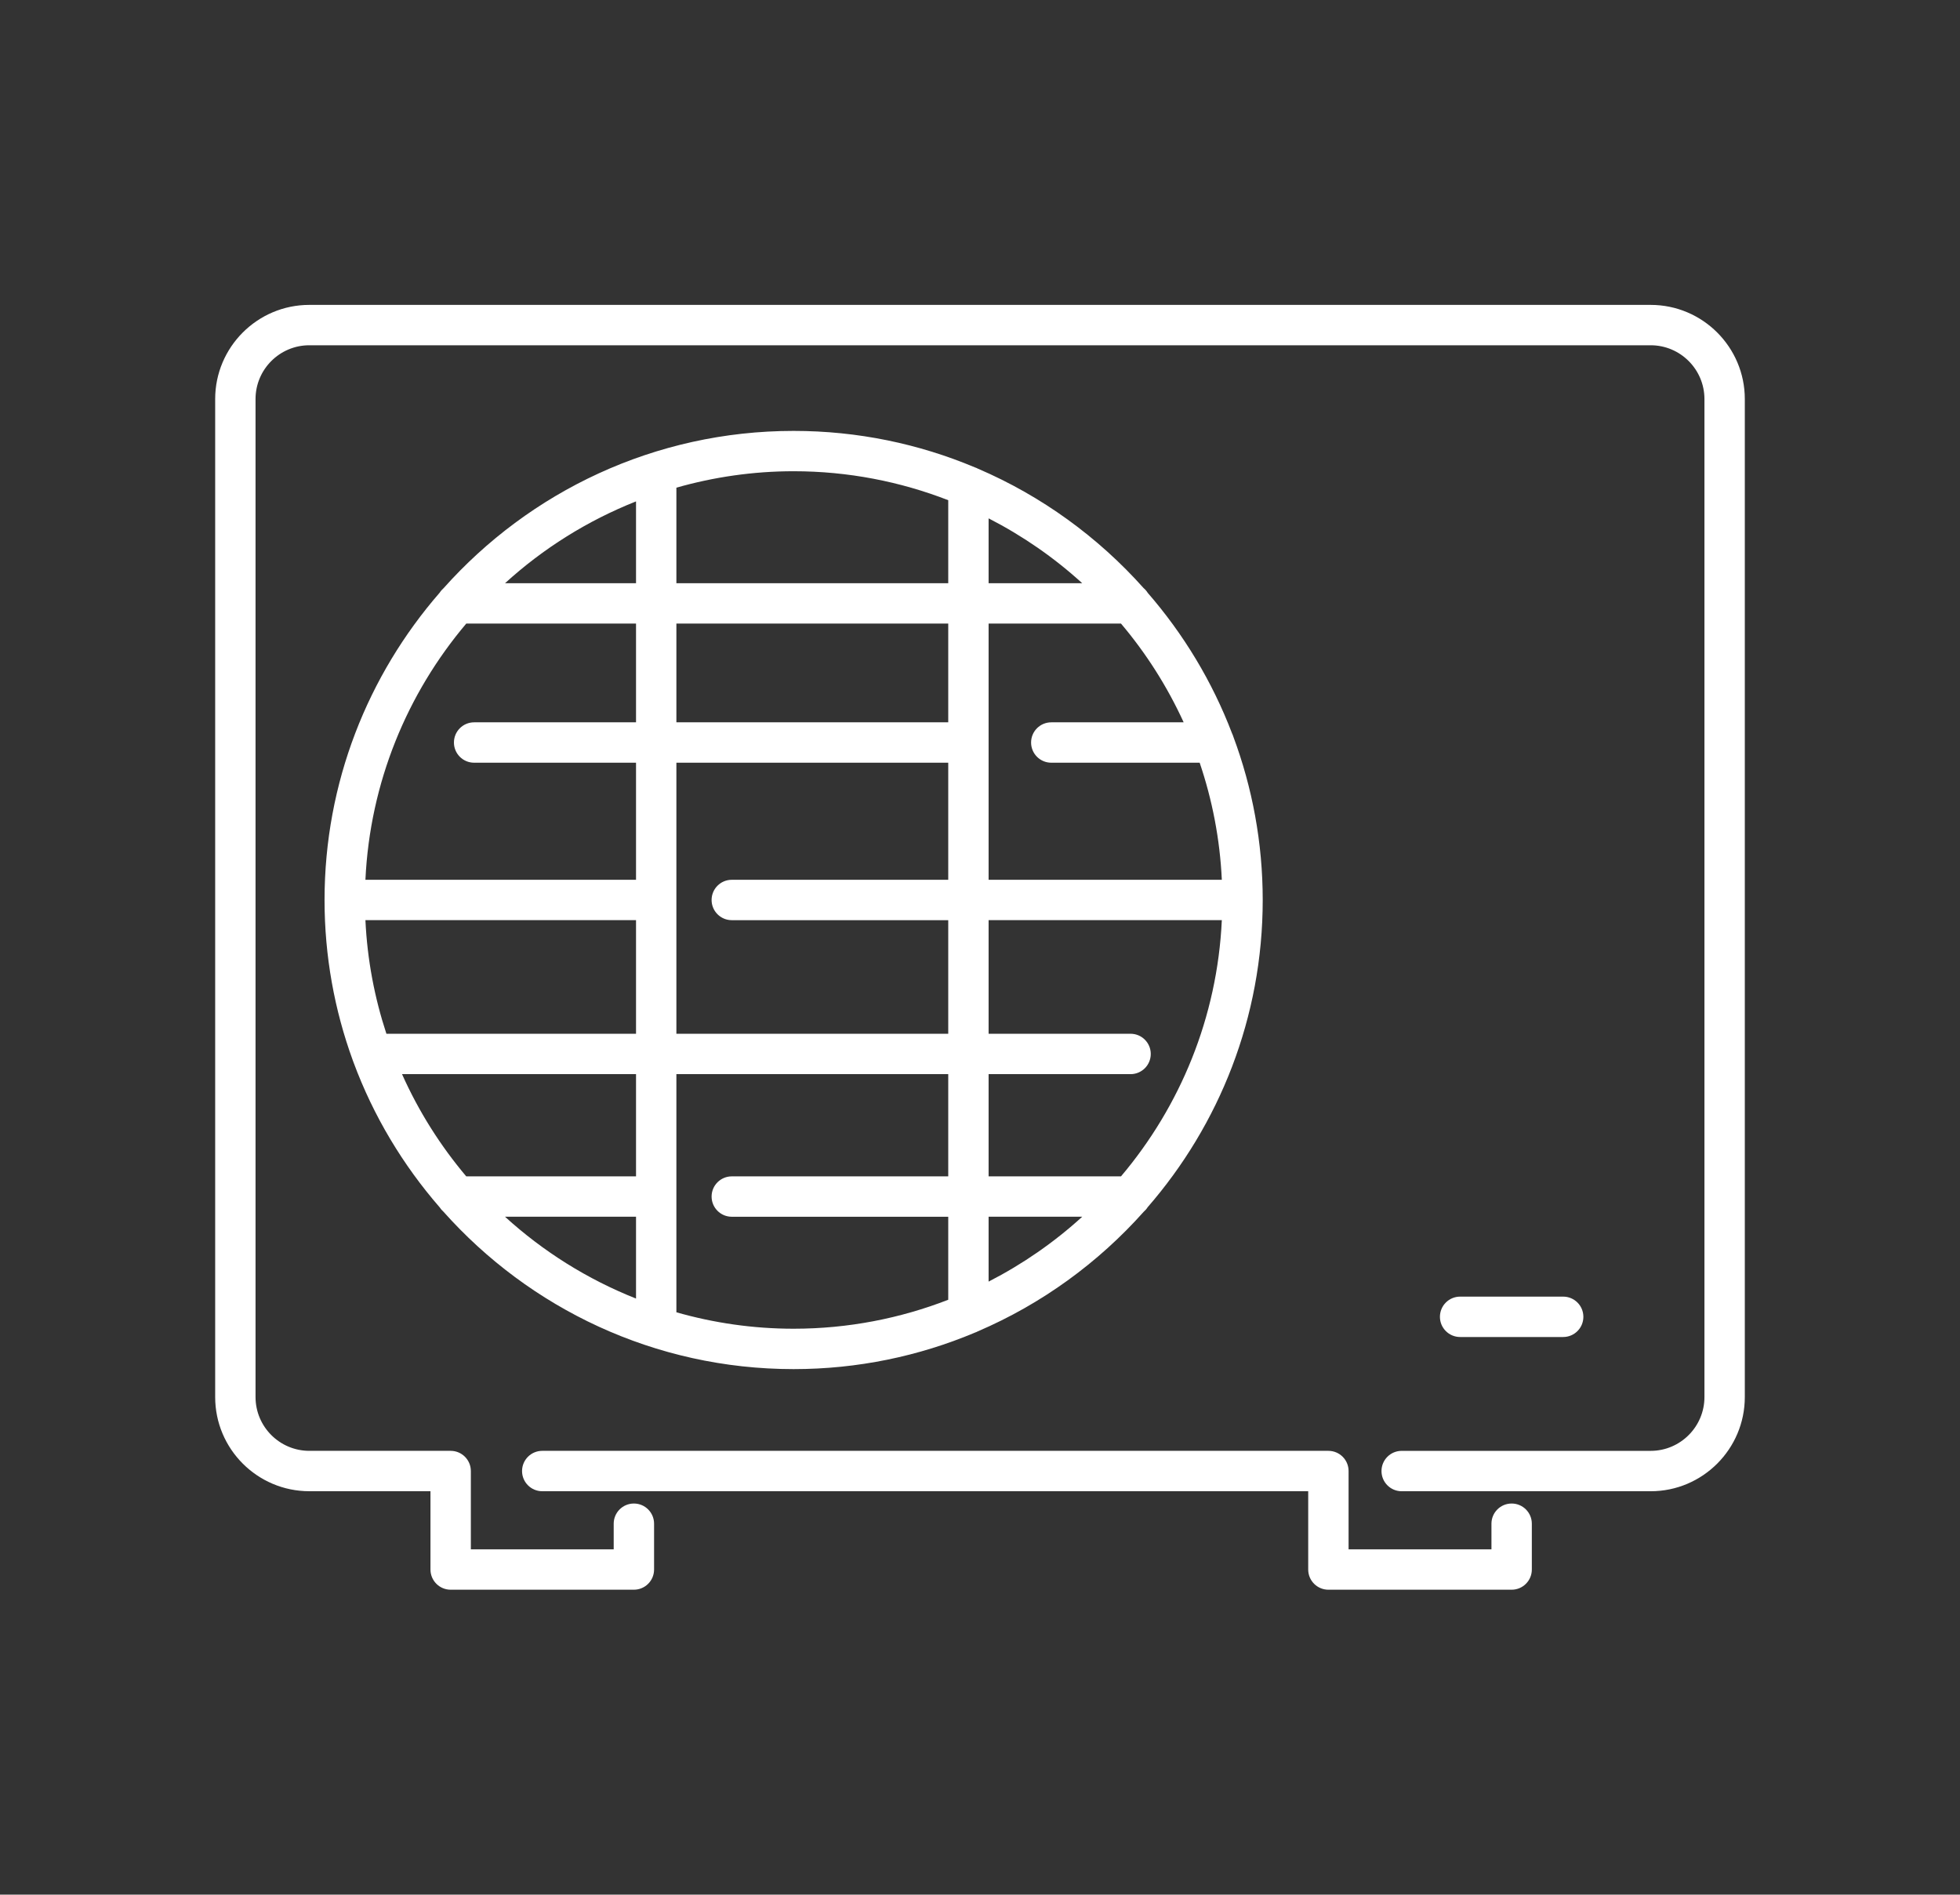 <svg xmlns="http://www.w3.org/2000/svg" id="a" data-name="Layer 1" viewBox="0 0 1117.31 1080"><rect x="0" y="0" width="1117.31" height="1080" fill="#333333" stroke="none"/><defs><style>      .b {        fill: #fff;      }    </style></defs><path class="b" d="M757.27,906.19h104.45c6.36,0,11.51-5.15,11.51-11.51v-26.11c0-6.36-5.15-11.51-11.51-11.51s-11.51,5.15-11.51,11.51v14.6h-81.44v-44.63c0-6.36-5.15-11.51-11.51-11.51h-448.15c-6.36,0-11.51,5.15-11.51,11.51s5.15,11.51,11.51,11.51h436.64v44.63c0,6.36,5.15,11.51,11.51,11.51Z"></path><path class="b" d="M176.33,850.05h69.06v44.63c0,6.36,5.15,11.51,11.51,11.51h104.45c6.36,0,11.51-5.15,11.51-11.51v-26.11c0-6.36-5.15-11.51-11.51-11.51s-11.51,5.15-11.51,11.51v14.6h-81.43v-44.63c0-6.36-5.15-11.51-11.51-11.51h-80.57c-16.9,0-30.66-13.75-30.66-30.66V227.47c0-16.9,13.75-30.66,30.66-30.66h764.64c16.9,0,30.66,13.75,30.66,30.66v568.91c0,16.9-13.75,30.66-30.66,30.66h-141.93c-6.36,0-11.51,5.15-11.51,11.51s5.15,11.51,11.51,11.51h141.93c29.59,0,53.67-24.07,53.67-53.67V227.47c0-29.59-24.07-53.67-53.67-53.67H176.33c-29.59,0-53.67,24.07-53.67,53.67v568.91c0,29.59,24.07,53.67,53.67,53.67Z"></path><path class="b" d="M891.1,762.14c6.36,0,11.51-5.15,11.51-11.51s-5.15-11.51-11.51-11.51h-58.75c-6.36,0-11.51,5.15-11.51,11.51s5.15,11.51,11.51,11.51h58.75Z"></path><path class="b" d="M555.66,759.67c.62-.21,1.22-.46,1.79-.77,36.35-15.59,68.55-39.02,94.52-68.14.88-.76,1.65-1.63,2.27-2.62,40.8-46.96,65.58-108.18,65.58-175.12,0-32.7-5.93-64.04-16.72-93.02-.2-.67-.45-1.3-.75-1.91-11.28-29.59-27.67-56.66-48.09-80.16-.63-1.03-1.43-1.93-2.34-2.7-25.96-29.09-58.14-52.51-94.47-68.08-.57-.3-1.16-.56-1.78-.76-31.79-13.36-66.67-20.76-103.25-20.76-79.28,0-150.57,34.71-199.58,89.69-.84.74-1.59,1.57-2.19,2.52-40.83,46.96-65.64,108.21-65.64,175.19,0,32.07,5.69,62.83,16.08,91.35.14.42.28.84.46,1.24,11.32,30.57,28.11,58.47,49.12,82.63.58.92,1.3,1.72,2.11,2.44,49.01,55.02,120.33,89.75,199.63,89.75,36.58,0,71.46-7.4,103.25-20.76ZM385.58,748.05v-135.75h154.97v58.27h-123.39c-6.36,0-11.51,5.15-11.51,11.51s5.15,11.51,11.51,11.51h123.39v47.32c-27.36,10.62-57.07,16.51-88.14,16.51-23.17,0-45.57-3.31-66.83-9.37ZM265.8,355.45h96.77v56.3h-92.29c-6.36,0-11.51,5.15-11.51,11.51s5.15,11.51,11.51,11.51h92.29v66.75h-154.26c2.59-55.51,23.8-106.22,57.49-146.06ZM287.91,332.44c21.68-19.77,46.95-35.63,74.66-46.63v46.63h-74.66ZM639.02,355.45c14.34,16.95,26.39,35.88,35.73,56.3h-75.46c-6.36,0-11.51,5.15-11.51,11.51s5.15,11.51,11.51,11.51h84.59c7.16,21.12,11.55,43.5,12.63,66.75h-132.95v-146.06h75.46ZM563.56,332.44v-36.96c19.42,9.96,37.37,22.39,53.35,36.96h-53.35ZM639.04,670.57h-75.48v-58.27h80.93c6.36,0,11.51-5.15,11.51-11.51s-5.15-11.51-11.51-11.51h-80.93v-64.76h132.95c-2.59,55.51-23.79,106.21-57.48,146.05ZM616.93,693.58c-15.99,14.58-33.94,27.02-53.37,36.98v-36.98h53.37ZM385.58,434.76h154.97v66.75h-123.39c-6.36,0-11.51,5.15-11.51,11.51s5.15,11.51,11.51,11.51h123.39v64.76h-154.97v-154.52ZM540.55,411.75h-154.97v-56.3h154.97v56.3ZM362.57,524.52v64.76h-142.3c-6.76-20.54-10.91-42.25-11.96-64.76h154.26ZM362.57,612.3v58.27h-96.78c-14.79-17.5-27.15-37.09-36.61-58.27h133.39ZM362.57,693.58v46.65c-27.72-11-52.99-26.87-74.68-46.65h74.68ZM540.55,285.14v47.3h-154.97v-54.45c21.26-6.05,43.66-9.37,66.83-9.37,31.07,0,60.78,5.89,88.14,16.51Z"></path></svg>